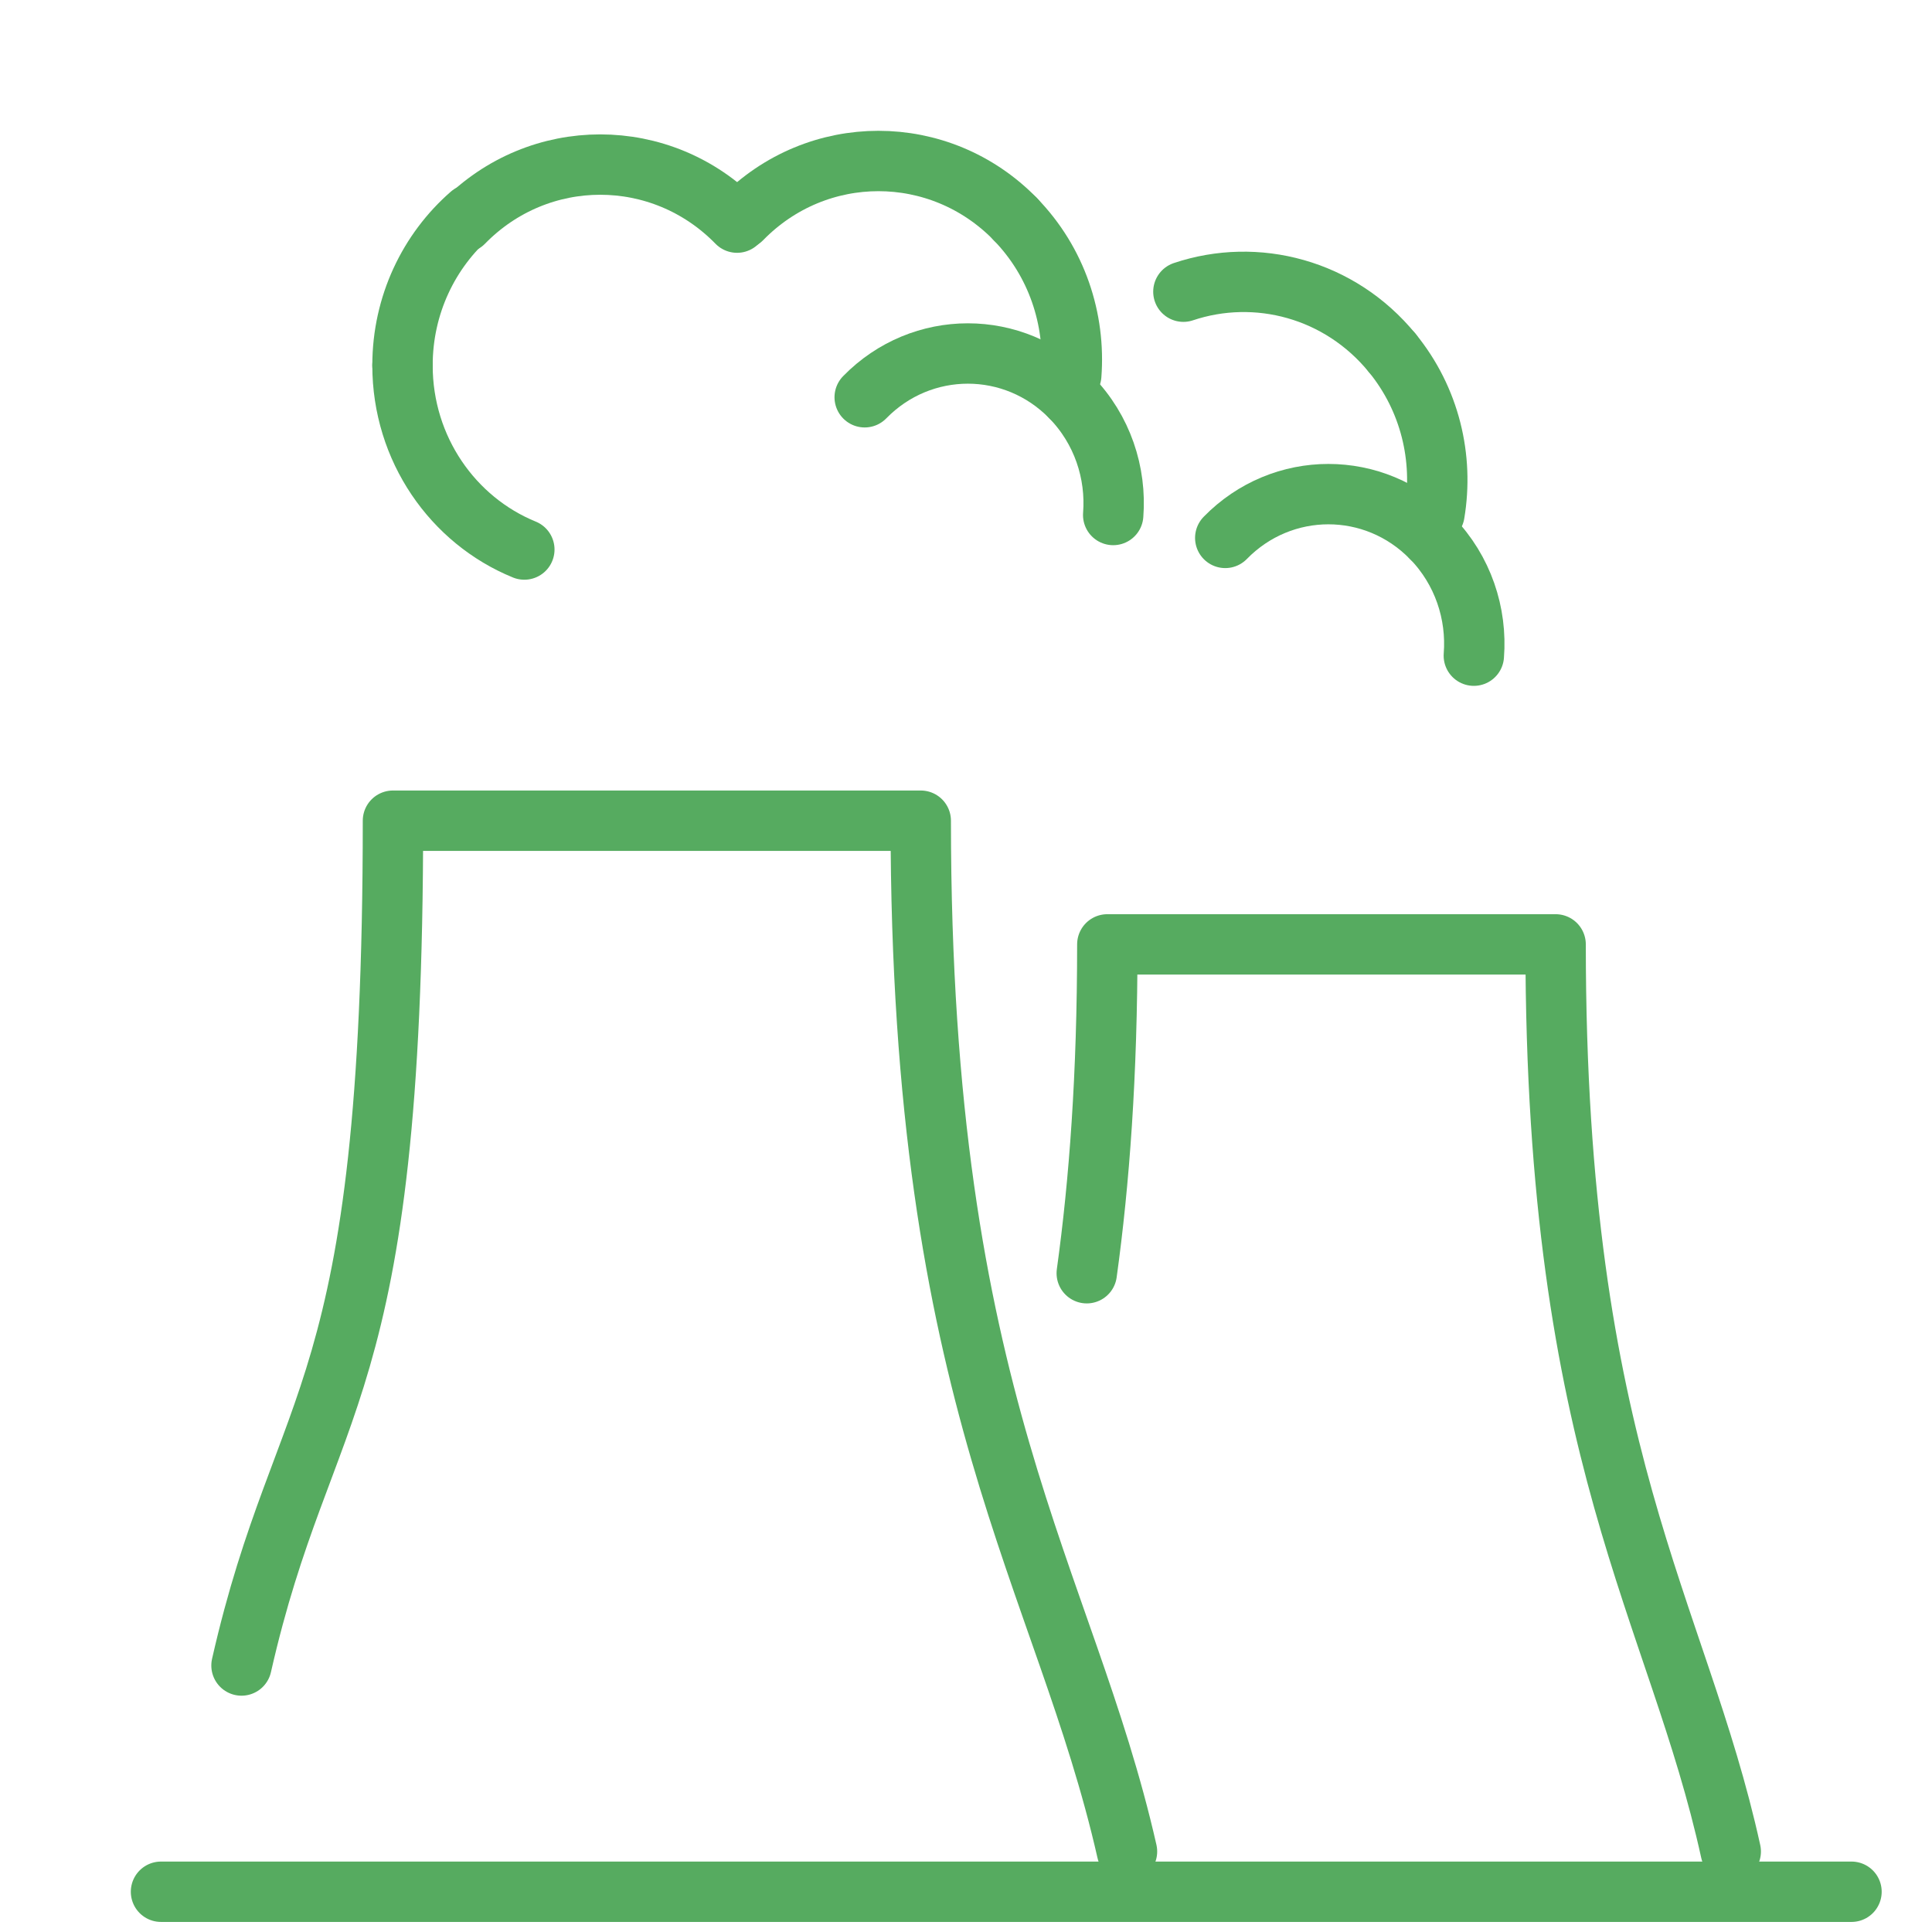 <svg width="48" height="48" viewBox="0 0 48 48" fill="none" xmlns="http://www.w3.org/2000/svg">
<path d="M28 46C26.445 39.153 22.876 34.883 22.876 20.39H9.763C9.763 34.879 7.555 34.532 6 41.379" stroke="#56AB60" stroke-width="1.5" stroke-linecap="round" stroke-linejoin="round"/>
<path d="M43 46C41.678 39.976 38.649 36.214 38.649 23.463H27.511C27.511 26.706 27.314 29.367 27 31.633" stroke="#56AB60" stroke-width="1.5" stroke-linecap="round" stroke-linejoin="round"/>
<path d="M4 47L46 47" stroke="#56AB60" stroke-width="1.5" stroke-linecap="round" stroke-linejoin="round"/>
<path d="M11.513 5.531C13.39 3.608 16.435 3.608 18.312 5.531" stroke="#56AB60" stroke-width="1.5" stroke-linecap="round" stroke-linejoin="round"/>
<path d="M18.425 5.442C20.302 3.519 23.347 3.519 25.224 5.442" stroke="#56AB60" stroke-width="1.5" stroke-linecap="round" stroke-linejoin="round"/>
<path d="M25.222 5.442C26.259 6.505 26.722 7.932 26.615 9.322" stroke="#56AB60" stroke-width="1.5" stroke-linecap="round" stroke-linejoin="round"/>
<path d="M30.441 13.364C31.857 11.914 34.151 11.914 35.565 13.364" stroke="#56AB60" stroke-width="1.5" stroke-linecap="round" stroke-linejoin="round"/>
<path d="M35.567 13.364C36.348 14.165 36.699 15.243 36.617 16.29" stroke="#56AB60" stroke-width="1.5" stroke-linecap="round" stroke-linejoin="round"/>
<path d="M21.483 9.87C22.899 8.42 25.194 8.42 26.607 9.87" stroke="#56AB60" stroke-width="1.5" stroke-linecap="round" stroke-linejoin="round"/>
<path d="M26.607 9.87C27.388 10.67 27.739 11.749 27.657 12.795" stroke="#56AB60" stroke-width="1.5" stroke-linecap="round" stroke-linejoin="round"/>
<path d="M29.401 7.247C31.216 6.638 33.288 7.176 34.589 8.769" stroke="#56AB60" stroke-width="1.5" stroke-linecap="round" stroke-linejoin="round"/>
<path d="M34.589 8.768C35.532 9.923 35.87 11.386 35.639 12.761" stroke="#56AB60" stroke-width="1.5" stroke-linecap="round" stroke-linejoin="round"/>
<path d="M13.027 13.653C11.252 12.929 10 11.153 10 9.078" stroke="#56AB60" stroke-width="1.5" stroke-linecap="round" stroke-linejoin="round"/>
<path d="M10 9.078C10 7.575 10.658 6.229 11.693 5.327" stroke="#56AB60" stroke-width="1.5" stroke-linecap="round" stroke-linejoin="round"/>
</svg>

